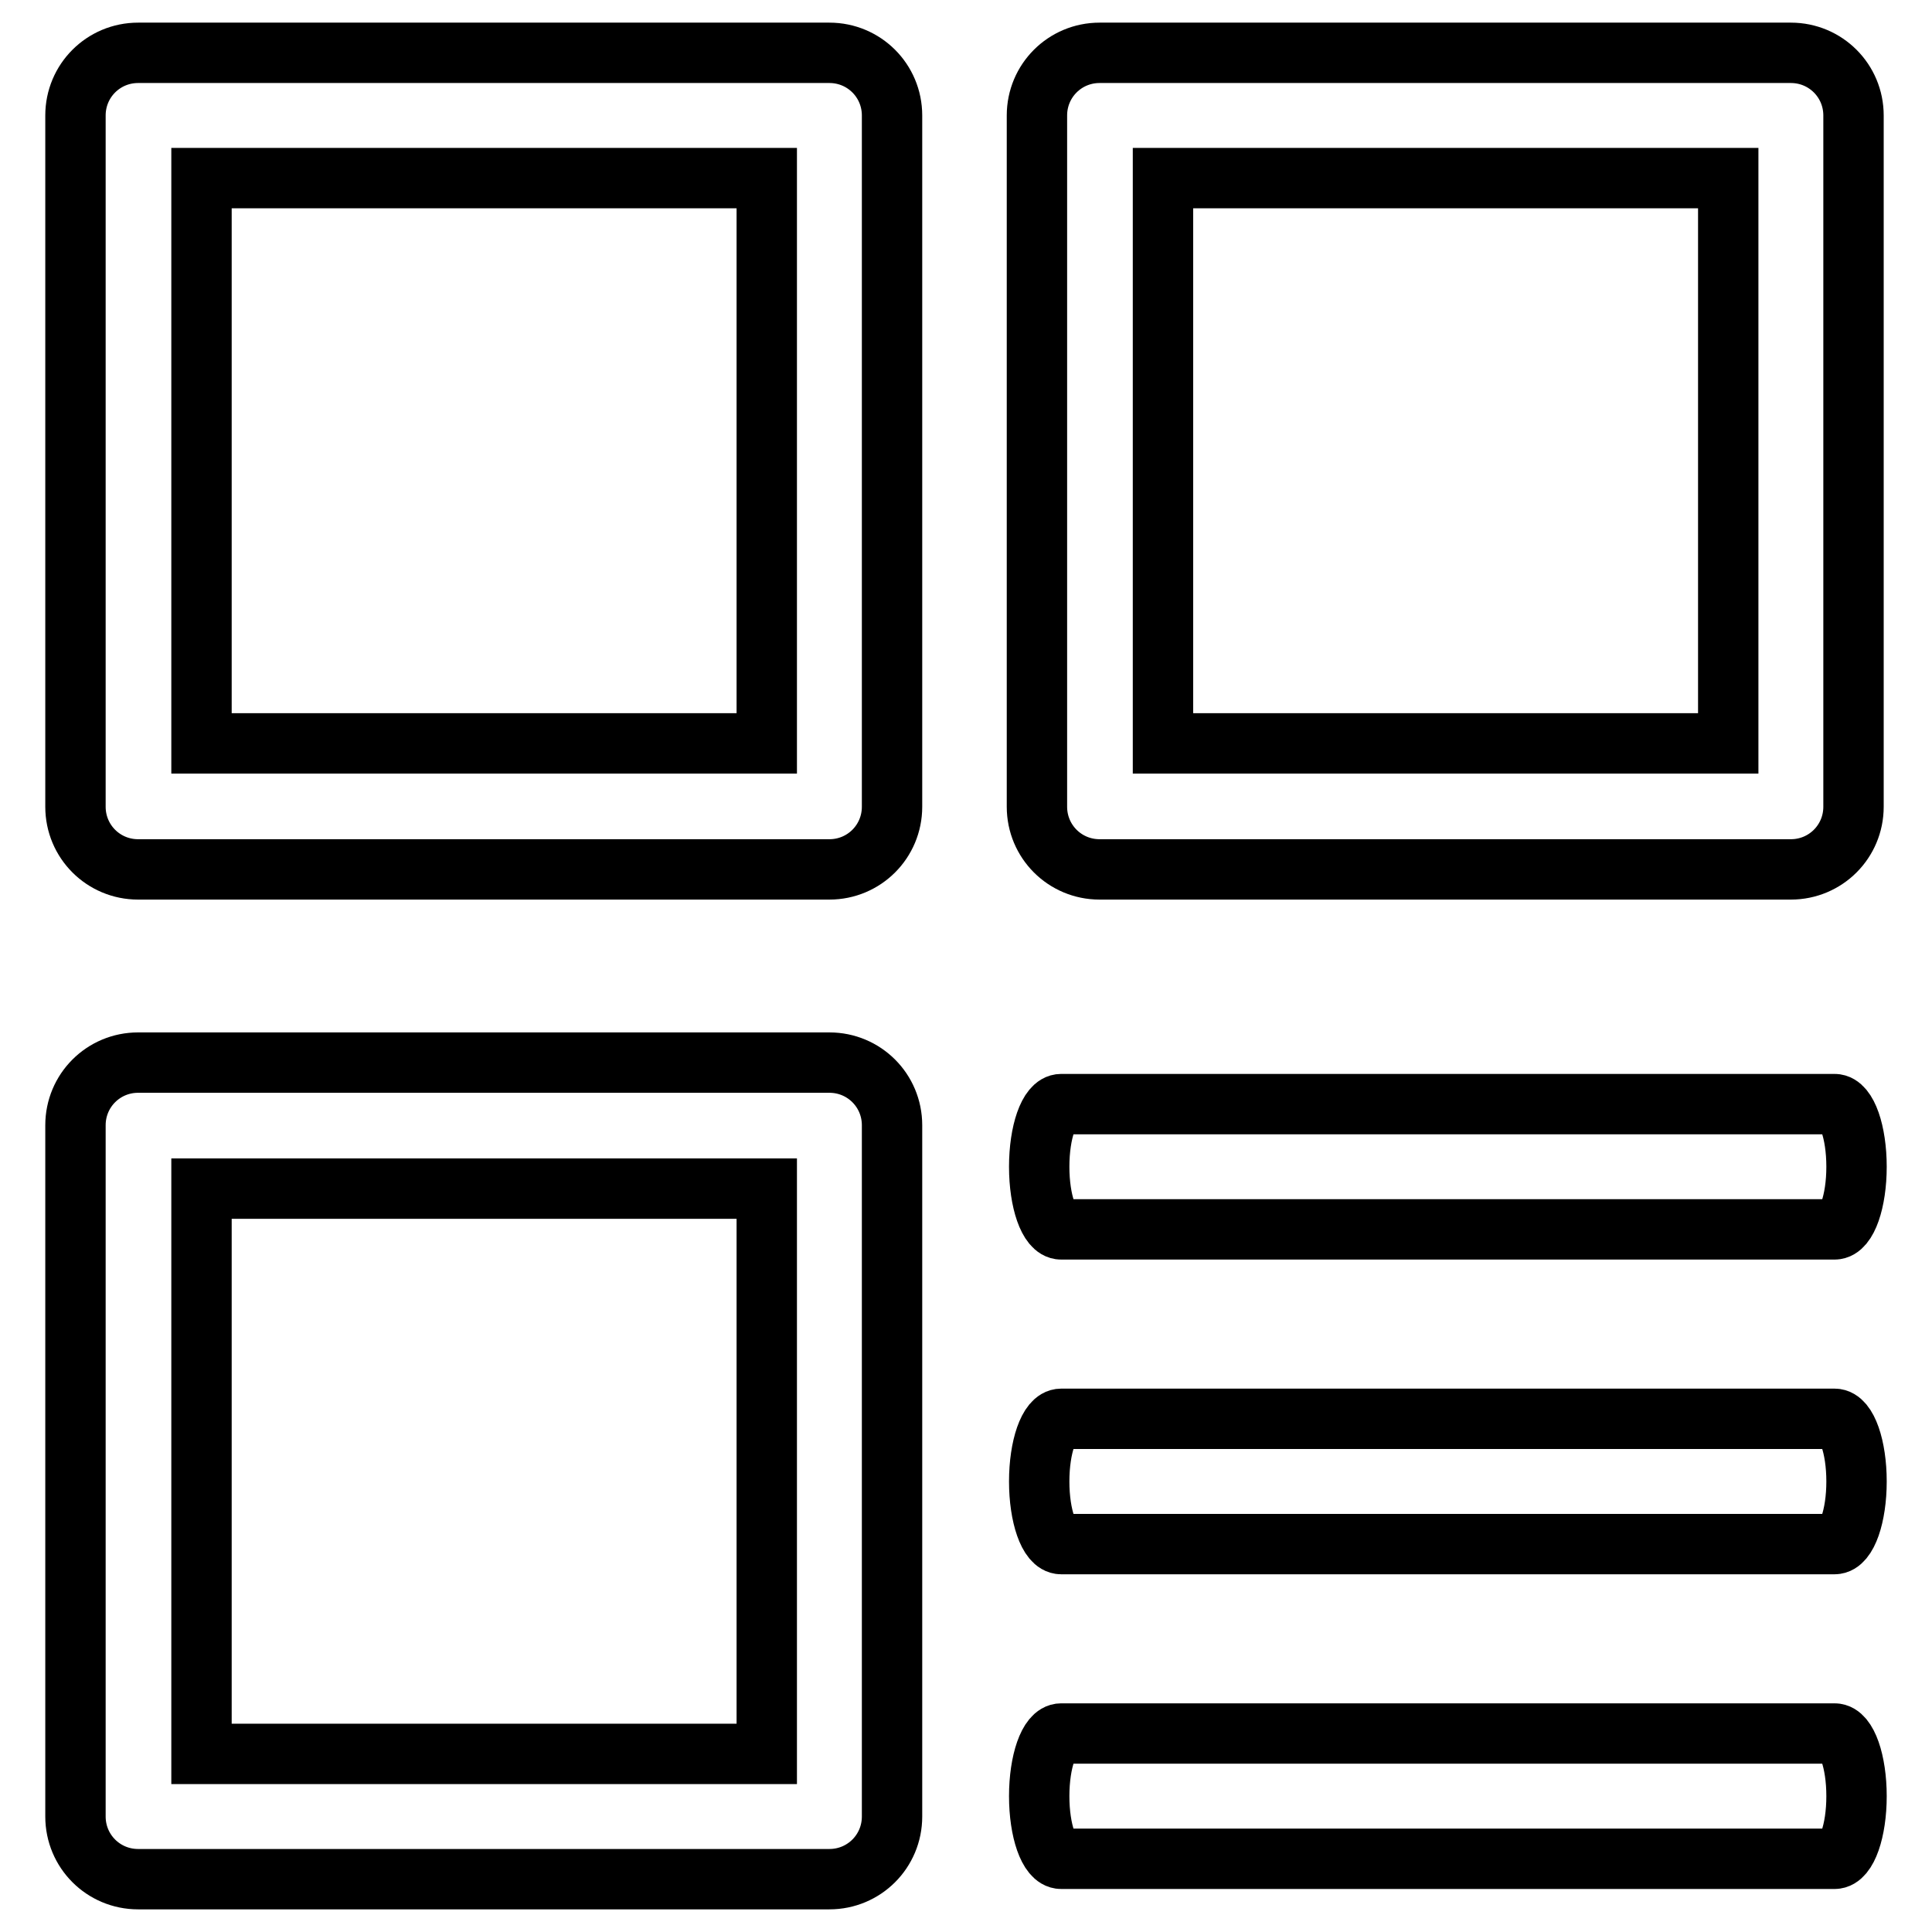 <?xml version="1.0" encoding="utf-8"?>
<!-- Svg Vector Icons : http://www.onlinewebfonts.com/icon -->
<!DOCTYPE svg PUBLIC "-//W3C//DTD SVG 1.1//EN" "http://www.w3.org/Graphics/SVG/1.1/DTD/svg11.dtd">
<svg version="1.1" xmlns="http://www.w3.org/2000/svg" xmlns:xlink="http://www.w3.org/1999/xlink" x="0px" y="0px" viewBox="0 0 256 256" enable-background="new 0 0 256 256" xml:space="preserve">
<g> <path stroke-width="8" fill-opacity="0" stroke="#000000"  d="M243.1,162.9H140.6c-1.6,0-2.9-3.7-2.9-8.3c0-4.6,1.3-8.3,2.9-8.3h102.5c1.6,0,2.9,3.7,2.9,8.3 C246,159.2,244.7,162.9,243.1,162.9z M243.1,204.6H140.6c-1.6,0-2.9-3.7-2.9-8.3s1.3-8.3,2.9-8.3h102.5c1.6,0,2.9,3.7,2.9,8.3 S244.7,204.6,243.1,204.6z M243.1,246.3H140.6c-1.6,0-2.9-3.7-2.9-8.3s1.3-8.3,2.9-8.3h102.5c1.6,0,2.9,3.7,2.9,8.3 S244.7,246.3,243.1,246.3z M109.9,115.2H18.3c-4.6,0-8.3-3.7-8.3-8.3V15.3c0-4.6,3.7-8.3,8.3-8.3l0,0h91.6c4.6,0,8.3,3.7,8.3,8.3 v91.6C118.2,111.5,114.5,115.2,109.9,115.2z M26.7,98.5h74.9V23.6H26.7L26.7,98.5z M237.3,115.2h-91.6c-4.6,0-8.3-3.7-8.3-8.3V15.3 c0-4.6,3.7-8.3,8.3-8.3h91.6c4.6,0,8.3,3.7,8.3,8.3v91.6C245.6,111.5,241.9,115.2,237.3,115.2L237.3,115.2z M154.1,98.5h74.9V23.6 h-74.9V98.5z M109.9,249H18.3c-4.6,0-8.3-3.7-8.3-8.3v-91.6c0-4.6,3.7-8.3,8.3-8.3h91.6c4.6,0,8.3,3.7,8.3,8.3v91.6 C118.2,245.3,114.5,249,109.9,249z M26.7,232.4h74.9v-74.9H26.7V232.4z"/></g>
</svg>
